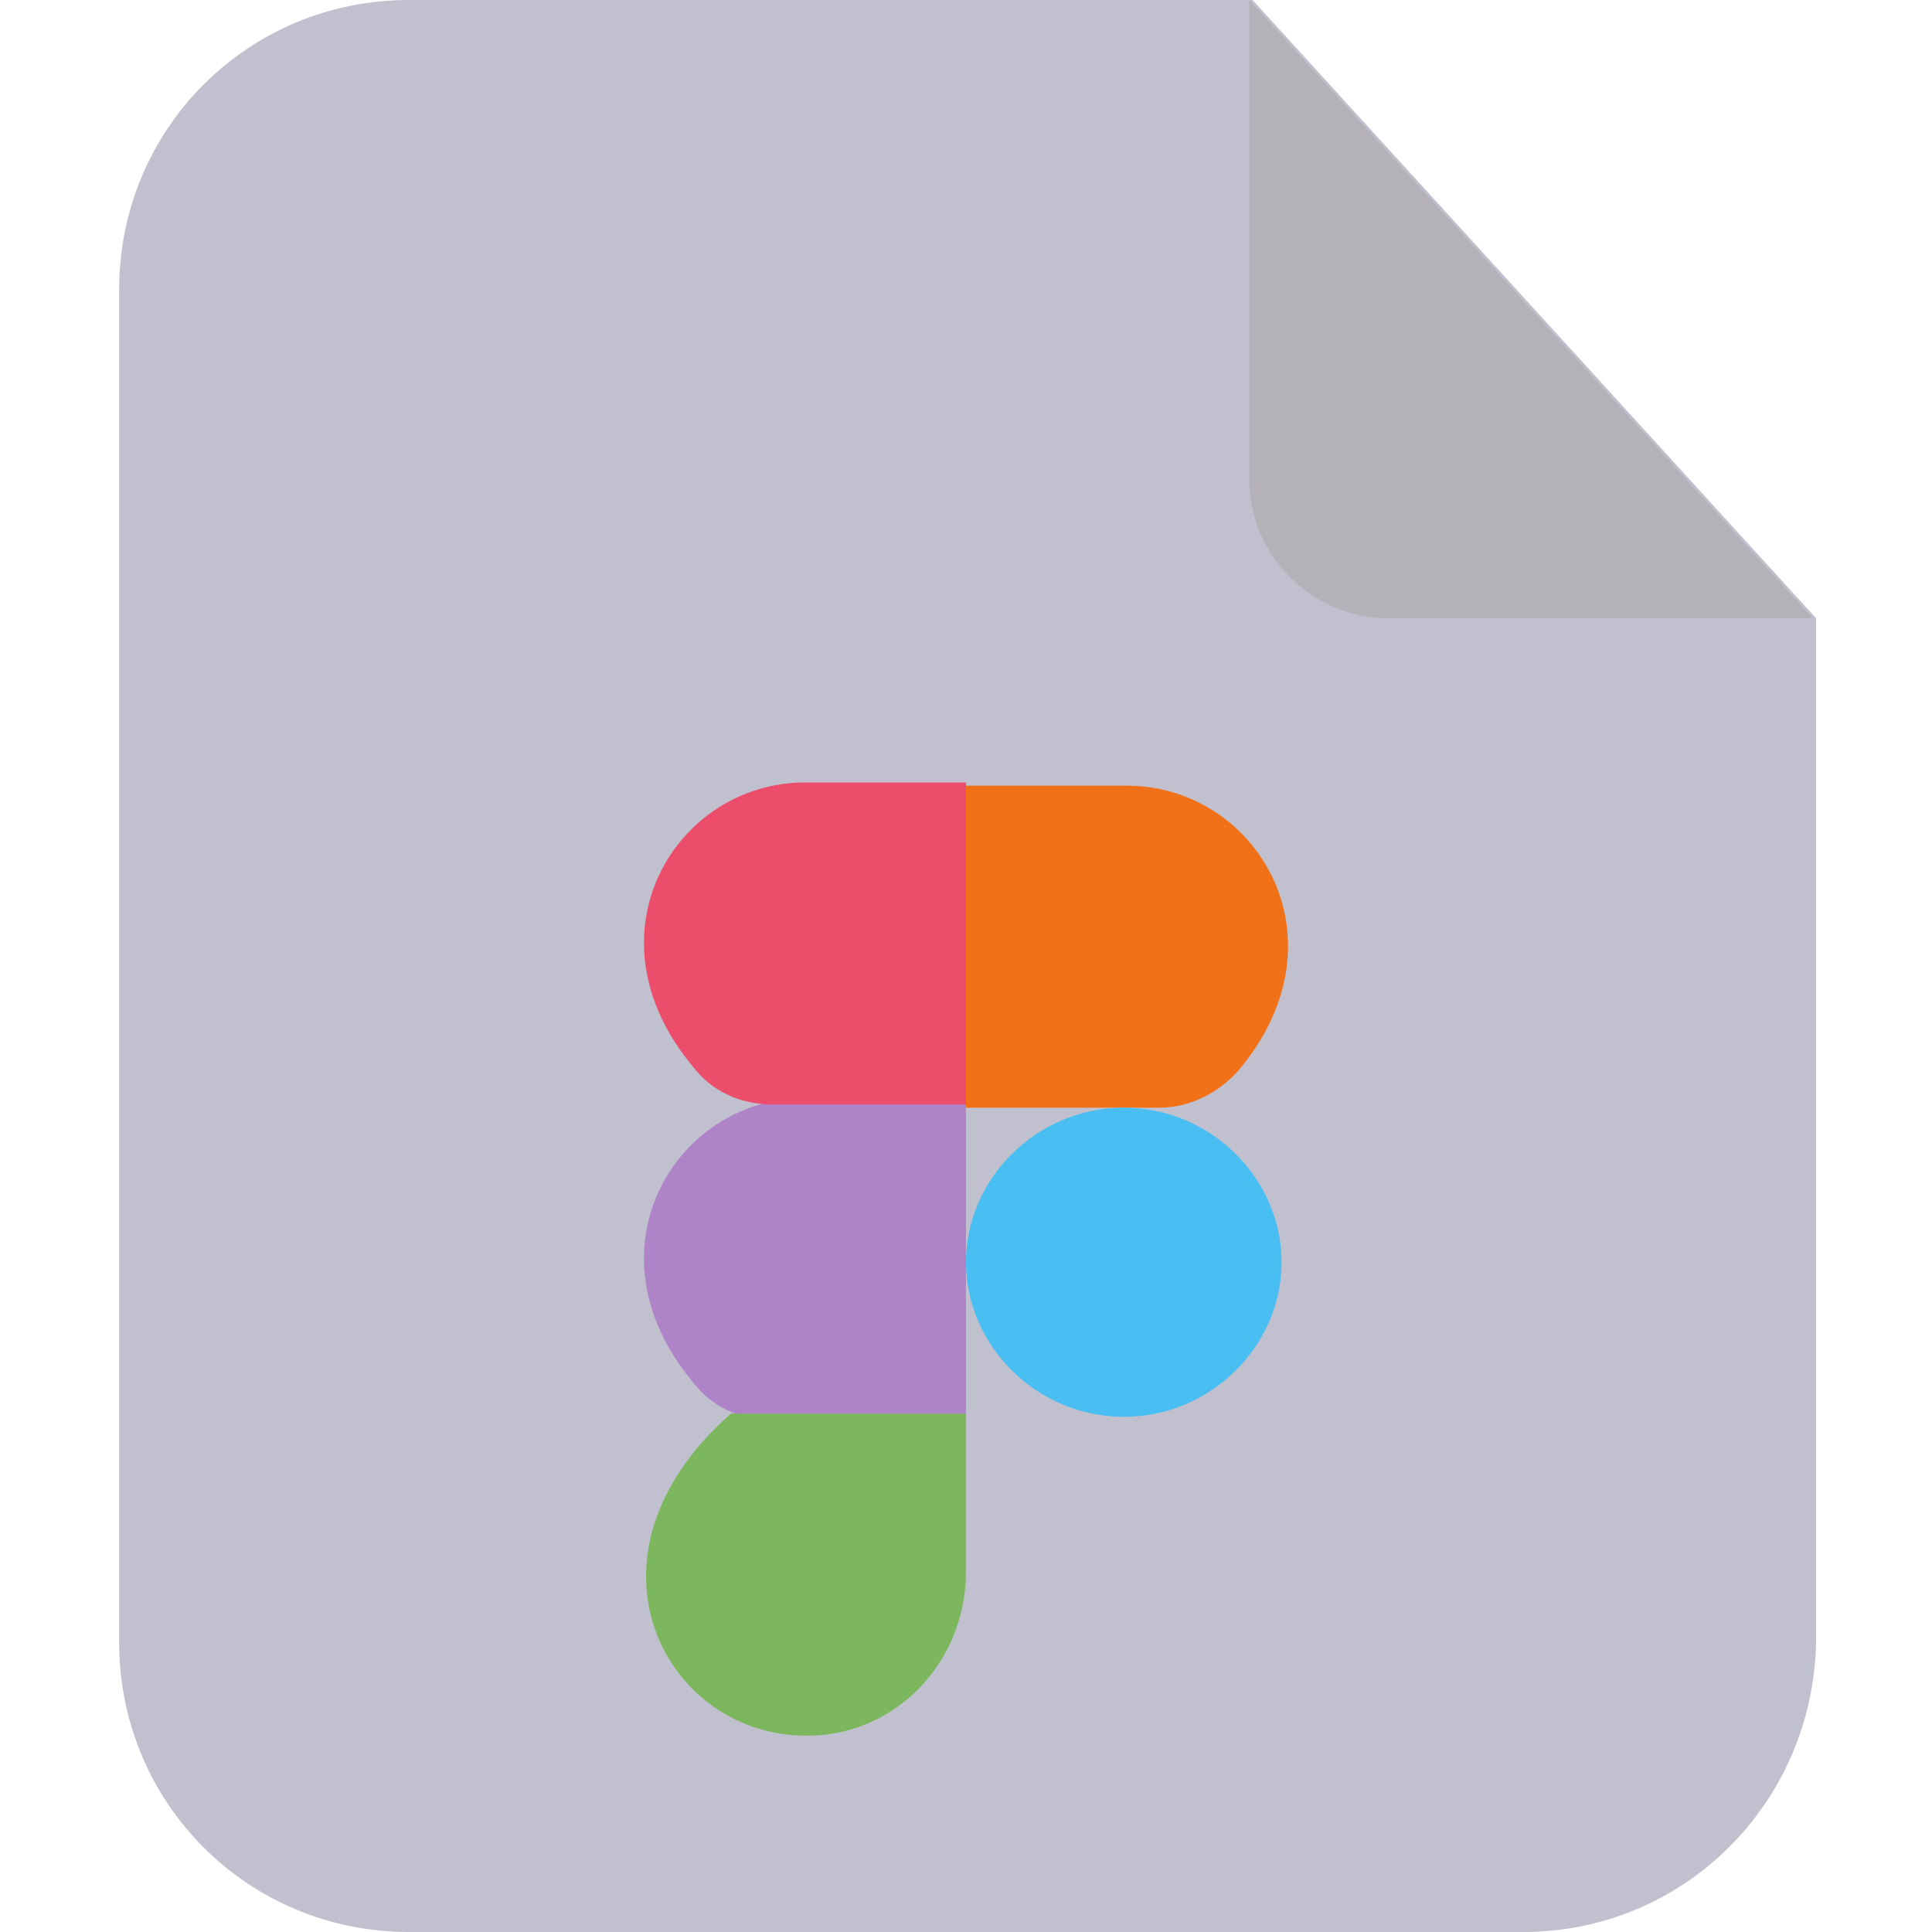 <svg xmlns="http://www.w3.org/2000/svg" xmlns:xlink="http://www.w3.org/1999/xlink" id="Layer_2_00000109025993326560508300000014247744819377883555_" x="0px" y="0px" width="60px" height="60px" viewBox="0 0 60 60" style="enable-background:new 0 0 60 60;" xml:space="preserve"><style type="text/css">	.st0{fill:#C0C0CE;}	.st1{fill:#B5B1B8;}	.st2{fill:#AF83C8;}	.st3{fill:#7CB75E;}	.st4{fill:#EC4D6B;}	.st5{fill:#F07118;}	.st6{fill:#49BEF2;}</style><path class="st0" d="M47.3,60H12.7c-5,0-9-4-9-9l0,0V9c0-5,4-9,9-9h26.2l17.5,19.2V51C56.3,56,52.3,60,47.3,60 C47.3,60,47.3,60,47.3,60z"></path><path class="st1" d="M43.1,19.2h13.2L38.8,0v14.9C38.8,17.3,40.8,19.2,43.1,19.2z"></path><path class="st2" d="M30,44.1h-6c-1,0-1.9-0.4-2.5-1.2c-3.4-4.1-0.5-8.8,3.5-8.8h5V44.1z"></path><path class="st3" d="M24.9,53.9c-4.3-0.1-7.2-5.6-2.2-10H30v4.9C30,51.7,27.7,54,24.9,53.9z"></path><path class="st4" d="M30,34.3h-6c-1,0-1.9-0.4-2.5-1.2c-3.4-4.1-0.5-8.8,3.5-8.8h5V34.3z"></path><path class="st5" d="M30,24.4h5c4,0,6.9,4.7,3.5,8.8c-0.6,0.7-1.5,1.2-2.5,1.2h-6V24.4z"></path><path class="st6" d="M34.9,44c-2.7,0-4.9-2.2-4.9-4.8s2.2-4.8,4.9-4.8s4.9,2.2,4.9,4.8S37.6,44,34.9,44z"></path></svg>